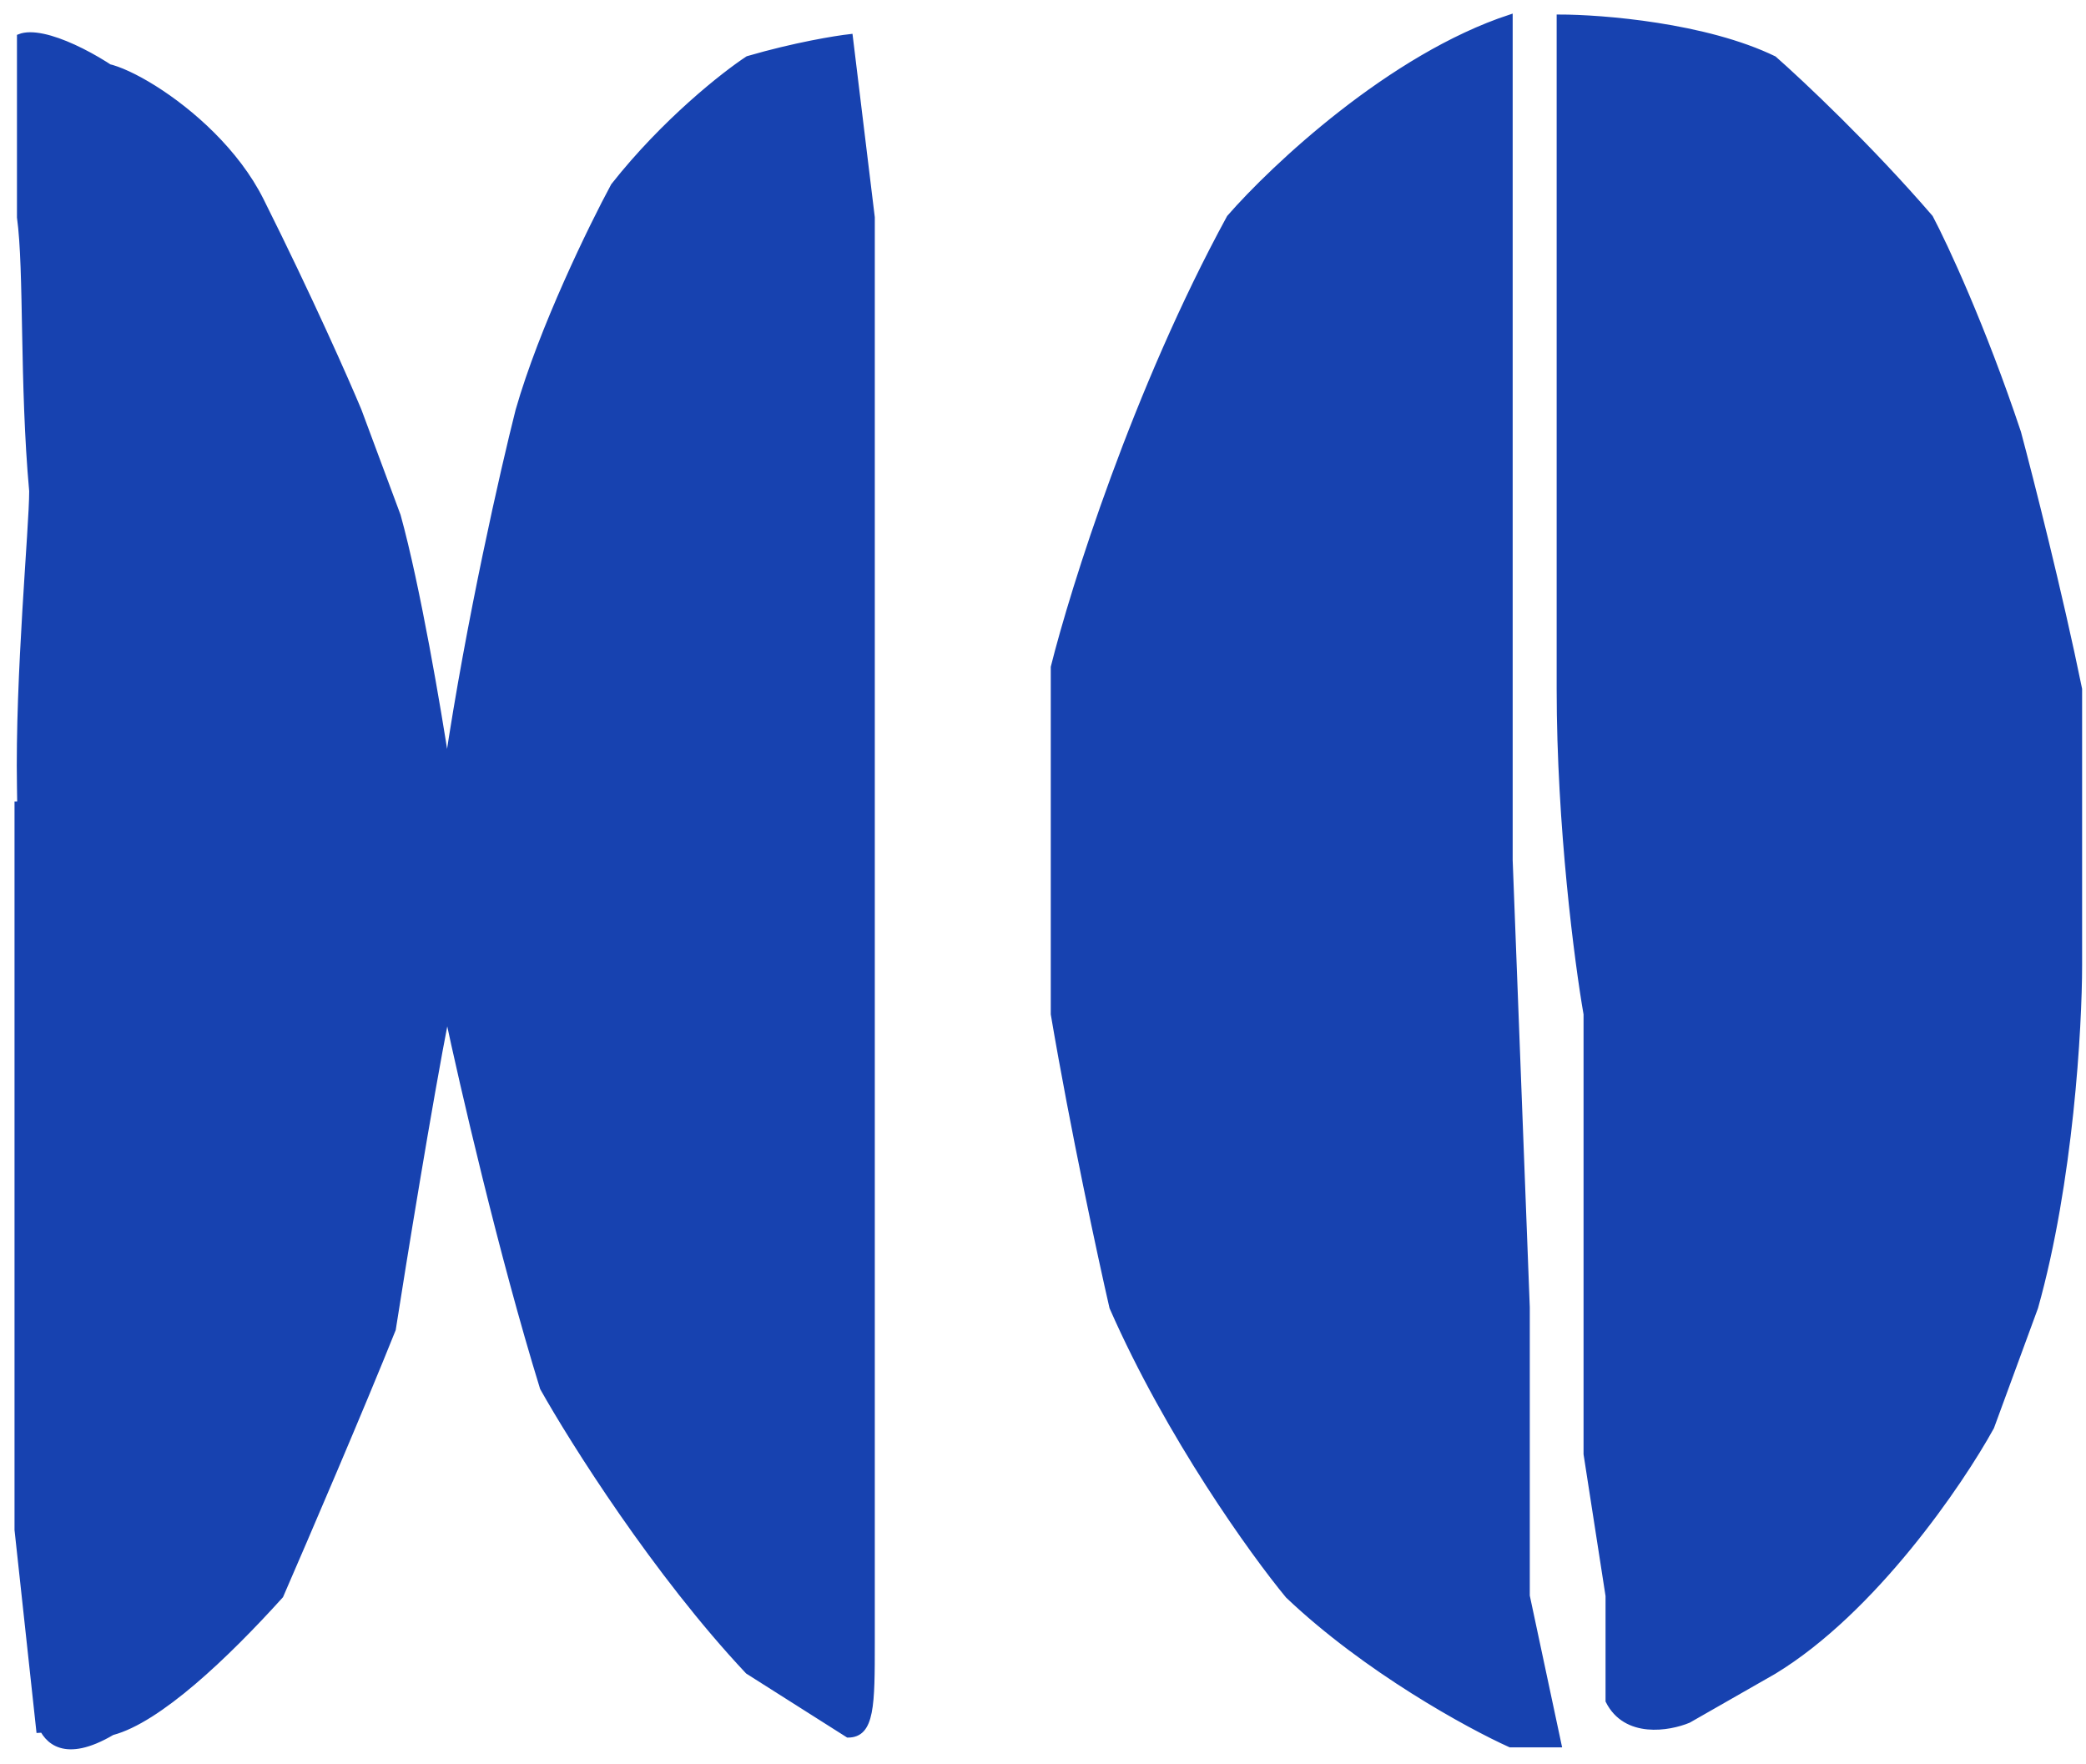 <svg width="123" height="104" viewBox="0 0 123 104" fill="none" xmlns="http://www.w3.org/2000/svg">
<path d="M89.05 50.717L90.059 77.089V88.474V94.094L91.932 102.884H89.05C86.6 101.78 80.548 98.475 75.936 94.094C73.871 91.596 68.904 84.698 65.56 77.089C64.888 74.159 63.255 66.598 62.102 59.796V39.333C63.255 34.721 66.944 22.962 72.478 12.817C75.072 9.839 82.018 3.306 89.05 1V14.258V29.533V50.717Z" fill="#1742B0"/>
<path d="M91.932 14.258V1C94.478 1 100.579 1.49 104.614 3.45C106.199 4.843 110.263 8.667 113.837 12.817C114.701 14.45 116.949 19.273 119.025 25.498C119.745 28.188 121.474 34.981 122.627 40.63V56.914C122.627 60.565 122.108 69.711 120.033 77.089L117.439 84.15C115.614 87.465 110.493 94.987 104.614 98.561L99.57 101.443C98.417 101.924 95.852 102.366 94.814 100.291V94.094L93.517 85.736V77.089V59.796C92.989 56.77 91.932 48.7 91.932 40.63V26.219V14.258Z" fill="#1742B0"/>
<path d="M26.363 45.097C27.631 36.566 29.677 27.612 30.542 24.201C31.926 19.359 34.865 13.345 36.162 10.944C39.16 7.139 42.695 4.363 44.088 3.45C46.855 2.643 49.276 2.249 50.141 2.153L51.438 12.817V23.193V35.586V50.717V64.408V78.386V86.888V96.832C51.438 100.521 51.438 102.308 49.997 102.308L44.088 98.561C38.67 92.797 33.761 85.015 31.983 81.845C29.562 74.005 27.228 63.879 26.363 59.796C25.326 65.099 23.817 74.399 23.193 78.386C21.348 82.998 18.005 90.779 16.564 94.094C13.336 97.668 9.358 101.443 6.62 102.164C3.627 103.929 2.595 102.506 2.286 101.486C2.293 101.674 2.297 101.898 2.297 102.164L1 90.203V67.722V57.923V47.259C1.096 49.709 1.259 52.965 1.144 46.394C1.029 39.823 1.865 31.119 1.865 28.957C1.288 22.616 1.576 15.939 1.144 12.817V5.611V2.153C2.275 1.701 4.647 2.756 6.451 3.928C8.467 4.428 13.285 7.556 15.411 11.808C18.293 17.572 20.455 22.472 21.175 24.201L23.481 30.398C24.634 34.548 25.883 41.927 26.363 45.097Z" fill="#1742B0"/>
<path d="M90.059 77.089L89.05 50.717V29.533V14.258V1C82.018 3.306 75.072 9.839 72.478 12.817C66.944 22.962 63.255 34.721 62.102 39.333C62.102 47.403 62.102 56.337 62.102 59.796C63.255 66.598 64.888 74.159 65.56 77.089C68.904 84.698 73.871 91.596 75.936 94.094C80.548 98.475 86.6 101.78 89.05 102.884C89.857 102.884 91.308 102.884 91.932 102.884L90.059 94.094V88.474V77.089ZM91.932 1V14.258V26.219V40.63C91.932 48.7 92.989 56.77 93.517 59.796C93.517 66.022 93.517 73.919 93.517 77.089V85.736L94.814 94.094V100.291C95.852 102.366 98.417 101.924 99.57 101.443L104.614 98.561C110.493 94.987 115.614 87.465 117.439 84.15L120.033 77.089C122.108 69.711 122.627 60.565 122.627 56.914C122.627 48.152 122.627 42.407 122.627 40.63C121.474 34.981 119.745 28.188 119.025 25.498C116.949 19.273 114.701 14.45 113.837 12.817C110.263 8.667 106.199 4.843 104.614 3.45C100.579 1.49 94.478 1 91.932 1ZM26.363 45.097C27.631 36.566 29.677 27.612 30.542 24.201C31.926 19.359 34.865 13.345 36.162 10.944C39.16 7.139 42.695 4.363 44.088 3.45C46.855 2.643 49.276 2.249 50.141 2.153L51.438 12.817V23.193V35.586V50.717C51.438 55.675 51.438 61.91 51.438 64.408C51.438 68.673 51.438 75.504 51.438 78.386V86.888V96.832C51.438 100.521 51.438 102.308 49.997 102.308L44.088 98.561C38.67 92.797 33.761 85.015 31.983 81.845C29.562 74.005 27.228 63.879 26.363 59.796C25.326 65.099 23.817 74.399 23.193 78.386C21.348 82.998 18.005 90.779 16.564 94.094C13.336 97.668 9.358 101.443 6.62 102.164C1 105.478 2.297 97.552 2.297 102.164L1 90.203C1 83.516 1 72.43 1 67.722V57.923V47.259C1.096 49.709 1.259 52.965 1.144 46.394C1.029 39.823 1.865 31.119 1.865 28.957C1.288 22.616 1.576 15.939 1.144 12.817V5.611V2.153C2.585 1.576 6.044 3.45 7.773 4.891L5.611 4.459C4.699 2.345 12.529 6.044 15.411 11.808C18.293 17.572 20.455 22.472 21.175 24.201L23.481 30.398C24.634 34.548 25.883 41.927 26.363 45.097Z" stroke="#1742B0" stroke-width="0.288"/>
</svg>
